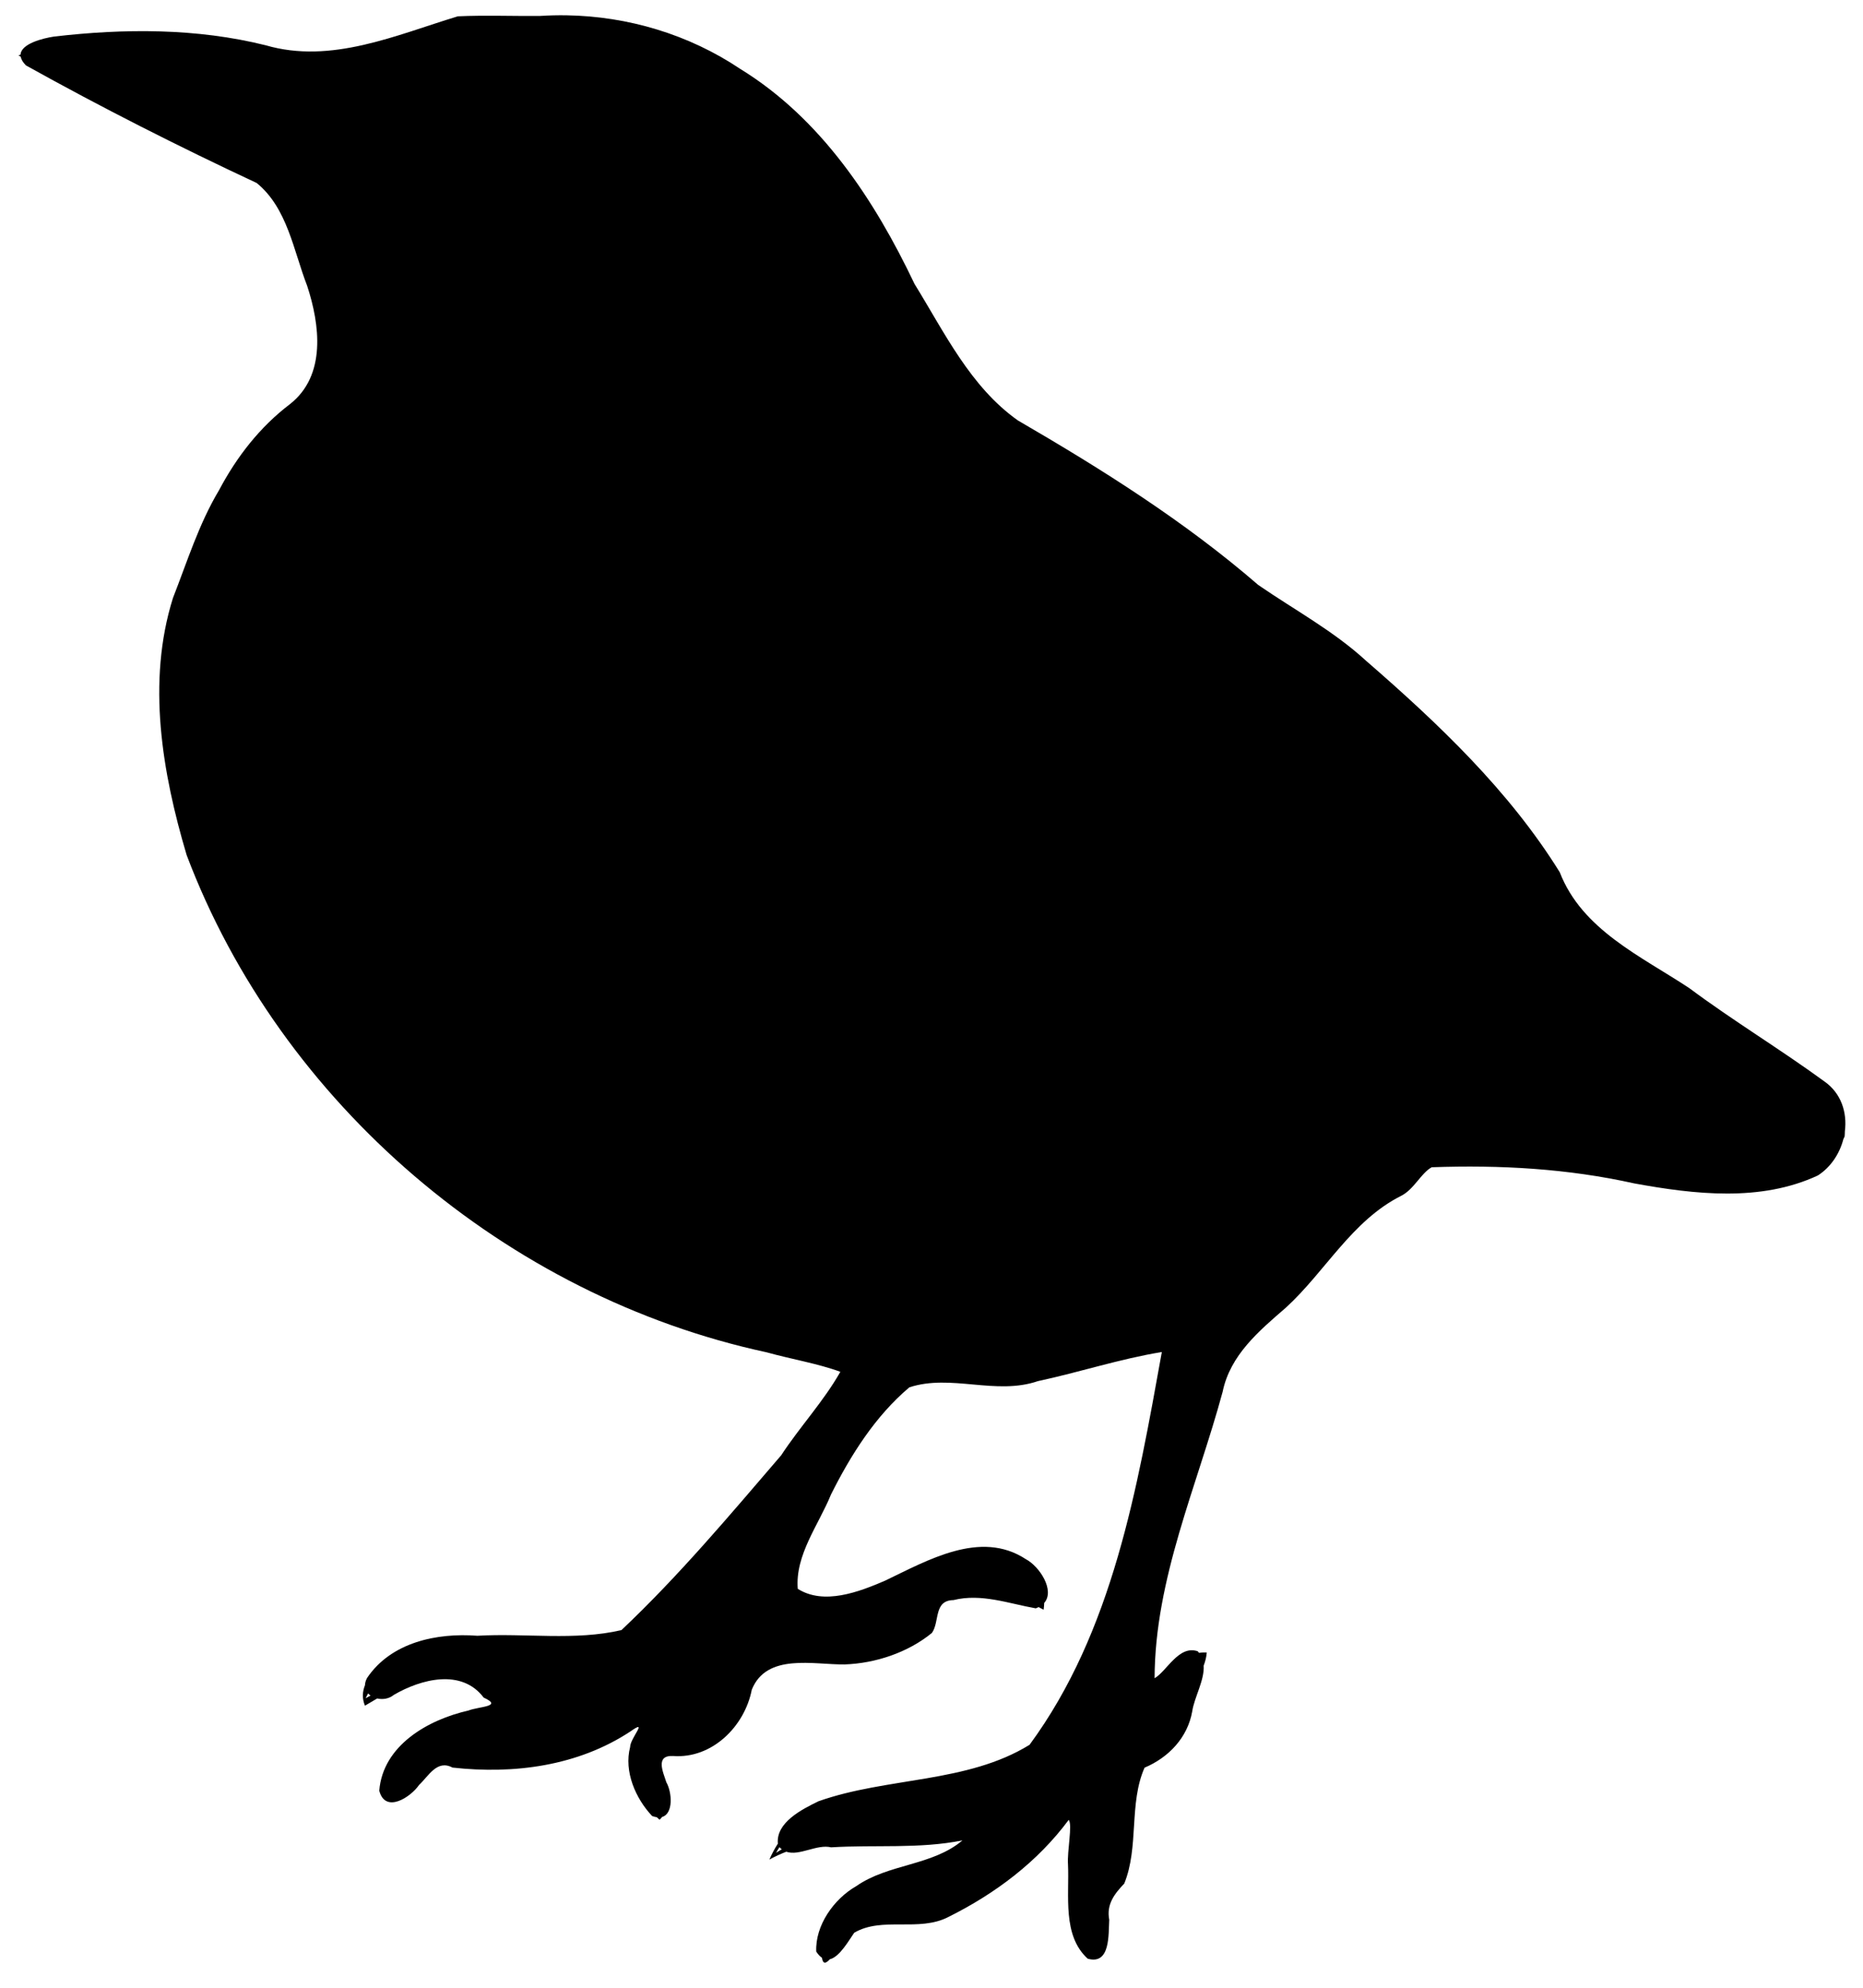 <?xml version="1.0" encoding="UTF-8" standalone="no"?>
<svg
   xmlns:dc="http://purl.org/dc/elements/1.1/"
   xmlns:cc="http://creativecommons.org/ns#"
   xmlns:rdf="http://www.w3.org/1999/02/22-rdf-syntax-ns#"
   xmlns:svg="http://www.w3.org/2000/svg"
   xmlns="http://www.w3.org/2000/svg"
   xmlns:sodipodi="http://sodipodi.sourceforge.net/DTD/sodipodi-0.dtd"
   xmlns:inkscape="http://www.inkscape.org/namespaces/inkscape"
   width="509pt"
   height="543pt"
   viewBox="0 0 509 543"
   version="1.1"
   id="svg2"
   inkscape:version="0.91 r13725"
   sodipodi:docname="BirdSilhouette3.svg">
  <defs
     id="defs78" />
  <sodipodi:namedview
     pagecolor="#ffffff"
     bordercolor="#666666"
     borderopacity="1"
     objecttolerance="10"
     gridtolerance="10"
     guidetolerance="10"
     inkscape:pageopacity="0"
     inkscape:pageshadow="2"
     inkscape:window-width="1366"
     inkscape:window-height="705"
     id="namedview76"
     showgrid="false"
     inkscape:zoom="0.79713087"
     inkscape:cx="318.27329"
     inkscape:cy="341.09741"
     inkscape:window-x="-8"
     inkscape:window-y="-8"
     inkscape:window-maximized="1"
     inkscape:current-layer="svg2" />
  <path
     style="opacity:1;fill:#000000;fill-opacity:1;stroke:none;stroke-width:2;stroke-miterlimit:4;stroke-dasharray:none;stroke-dashoffset:0;stroke-opacity:1"
     d="m 193.457,5.225 c -3.002,-0.048 -6.01,0.024 -9.014,0.217 -9.354,0.093 -18.752,-0.292 -28.082,0.127 C 135.26,11.963 113.14,21.971 90.754,15.465 67.178,9.582 42.422,9.697 18.428,12.488 14.644,13.066 7.233,14.909 7.018,18.641 6.783,18.742 6.546,18.834 6.312,18.938 c 0.248,0.134 0.505,0.276 0.754,0.41 0.159,0.896 0.71,1.887 1.797,2.986 25.769,14.341 52.115,27.675 78.803,40.145 10.498,8.563 12.554,23.063 17.23,35.096 4.361,13.277 6.602,30.629 -5.881,40.412 -10.255,7.788 -18.176,17.982 -24.195,29.355 -6.923,11.558 -10.891,24.435 -15.758,36.844 -8.985,28.627 -3.68,59.652 4.68,87.746 32.104,84.996 109.34,150.652 198.055,169.775 8.211,2.291 17.75,3.891 25.201,6.664 -5.757,10.143 -13.826,18.753 -20.195,28.486 -17.553,20.426 -34.987,41.229 -54.568,59.699 -15.87,3.705 -32.743,0.977 -49.205,1.934 -13.843,-1.062 -29.436,2.206 -37.658,14.398 -0.482,0.886 -0.704,1.715 -0.723,2.475 -0.873,2.166 -1.035,4.541 -0.012,7 1.344,-0.782 2.74,-1.617 4.174,-2.461 1.904,0.435 4.089,0.112 5.713,-1.242 9.191,-5.358 23.118,-9.072 30.66,0.938 6.82,3.112 -1.626,3.006 -5.217,4.42 -13.749,3.125 -29.185,11.85 -30.443,27.369 2.062,7.924 10.73,2.213 13.602,-1.965 3.265,-3.049 6.138,-8.756 11.396,-5.932 20.952,2.345 42.875,-0.518 60.781,-12.338 6.361,-4.509 -0.098,2.307 -0.104,5.344 -2.165,8.329 1.866,17.551 7.512,23.537 0.581,0.215 1.111,0.344 1.602,0.412 0.307,0.287 0.611,0.576 0.938,0.855 0.331,-0.299 0.612,-0.616 0.859,-0.941 3.903,-1.109 3.424,-8.404 1.451,-11.865 -1.081,-3.427 -3.883,-9.243 2.303,-8.951 13.261,1 24.435,-10.045 26.887,-22.643 5.084,-12.597 21.102,-8.485 31.729,-8.623 10.538,-0.363 21.631,-4.079 29.781,-10.748 2.735,-3.829 0.516,-11.107 7.365,-11.217 9.536,-2.386 18.978,1.227 28.123,2.818 0.352,-0.127 0.67,-0.271 0.973,-0.424 0.594,0.303 1.184,0.607 1.691,0.906 0.115,-0.804 0.172,-1.574 0.199,-2.324 3.755,-4.287 -1.598,-12.495 -6.301,-14.967 -15.484,-10.152 -33.632,0.489 -48.082,7.377 -8.915,3.838 -20.831,8.417 -29.777,2.768 -0.957,-11.572 7.17,-21.898 11.355,-32.219 6.76,-13.502 15.169,-26.818 26.76,-36.58 14.208,-4.654 29.482,2.812 43.891,-2.111 14.176,-3.03 28.004,-7.605 42.33,-9.939 -8.383,46.375 -16.708,95.415 -45.18,134.107 -21.37,13.178 -48.617,10.964 -72.074,19.271 -5.681,2.766 -14.565,7.244 -13.879,14.475 -1.063,1.657 -2.038,3.458 -2.904,5.441 1.891,-1.052 3.818,-1.932 5.773,-2.684 4.465,1.556 10.476,-2.68 15.305,-1.5 14.934,-0.927 30.1,0.588 44.863,-2.367 -10.325,8.721 -25.241,7.917 -36.303,15.643 -7.64,4.374 -14.031,13.437 -13.623,22.332 0.641,0.983 1.29,1.656 1.939,2.09 0.352,2.269 1.335,2.005 2.707,0.518 3.317,-0.804 6.405,-6.296 8.316,-9.049 9.538,-5.623 22.074,-0.155 32.166,-5.389 15.953,-7.938 30.414,-18.759 41.09,-33.158 1.349,1.612 -0.57,10.638 -0.244,15.209 0.495,10.64 -1.989,24.261 6.734,32.191 7.812,2.23 7.053,-8.391 7.35,-13.285 -1.023,-5.286 1.821,-8.9 5.131,-12.363 5.101,-12.52 1.524,-27.346 6.934,-39.57 8.205,-3.473 14.694,-10.229 16.281,-19.236 0.699,-4.761 4.214,-10.595 3.906,-15.605 0.55,-1.441 0.94,-2.928 1.049,-4.5 -0.911,-0.043 -1.782,0.017 -2.629,0.133 -0.138,-0.18 -0.286,-0.358 -0.445,-0.533 -6.468,-2.242 -10.608,6.858 -14.736,9.201 0.096,-33.986 14.48,-65.461 23.236,-97.781 2.57,-12.568 12.452,-20.817 21.605,-28.744 13.501,-12.359 22.526,-29.706 39.355,-38.17 4.4,-2.212 6.802,-7.767 10.445,-9.764 23.418,-0.829 46.428,0.452 69.199,5.52 20.55,3.751 43.154,6.383 62.684,-2.719 4.375,-2.801 7.41,-7.394 8.701,-12.375 0.146,-0.316 0.297,-0.626 0.434,-0.955 0.056,-0.593 0.079,-1.17 0.084,-1.738 0.826,-6.395 -1.227,-13.01 -6.996,-17.037 -15.137,-11.048 -31.089,-20.652 -46.15,-31.863 -16.426,-10.874 -36.6,-19.872 -44.227,-39.561 -17.289,-27.854 -41.49,-50.795 -66.094,-72.148 -11.15,-10.257 -24.494,-17.403 -36.857,-25.918 -25.17,-21.773 -53.407,-39.529 -82.1,-56.184 C 331.367,132.046 322.558,113.499 312.34,96.967 298.678,68.268 280.406,40.47 252.779,23.51 235.243,11.758 214.474,5.559 193.457,5.225 Z M 125.715,578.186 c 0.246,0.272 0.533,0.51 0.842,0.729 -0.561,0.302 -1.146,0.62 -1.693,0.91 0.276,-0.563 0.56,-1.108 0.852,-1.639 z m 140.477,52.479 c 0.259,0.282 0.528,0.525 0.805,0.736 -0.661,0.374 -1.317,0.77 -1.959,1.213 0.363,-0.663 0.753,-1.31 1.154,-1.949 z"
     transform="scale(0.8,0.8)"
     id="rect4214"
     inkscape:connector-curvature="0"
     sodipodi:nodetypes="sccccccccccccccccccccccccccccccccccccccccccccccccccccccccccccccccccccccccccccccccccccccccccccccscccccccc" />
</svg>
